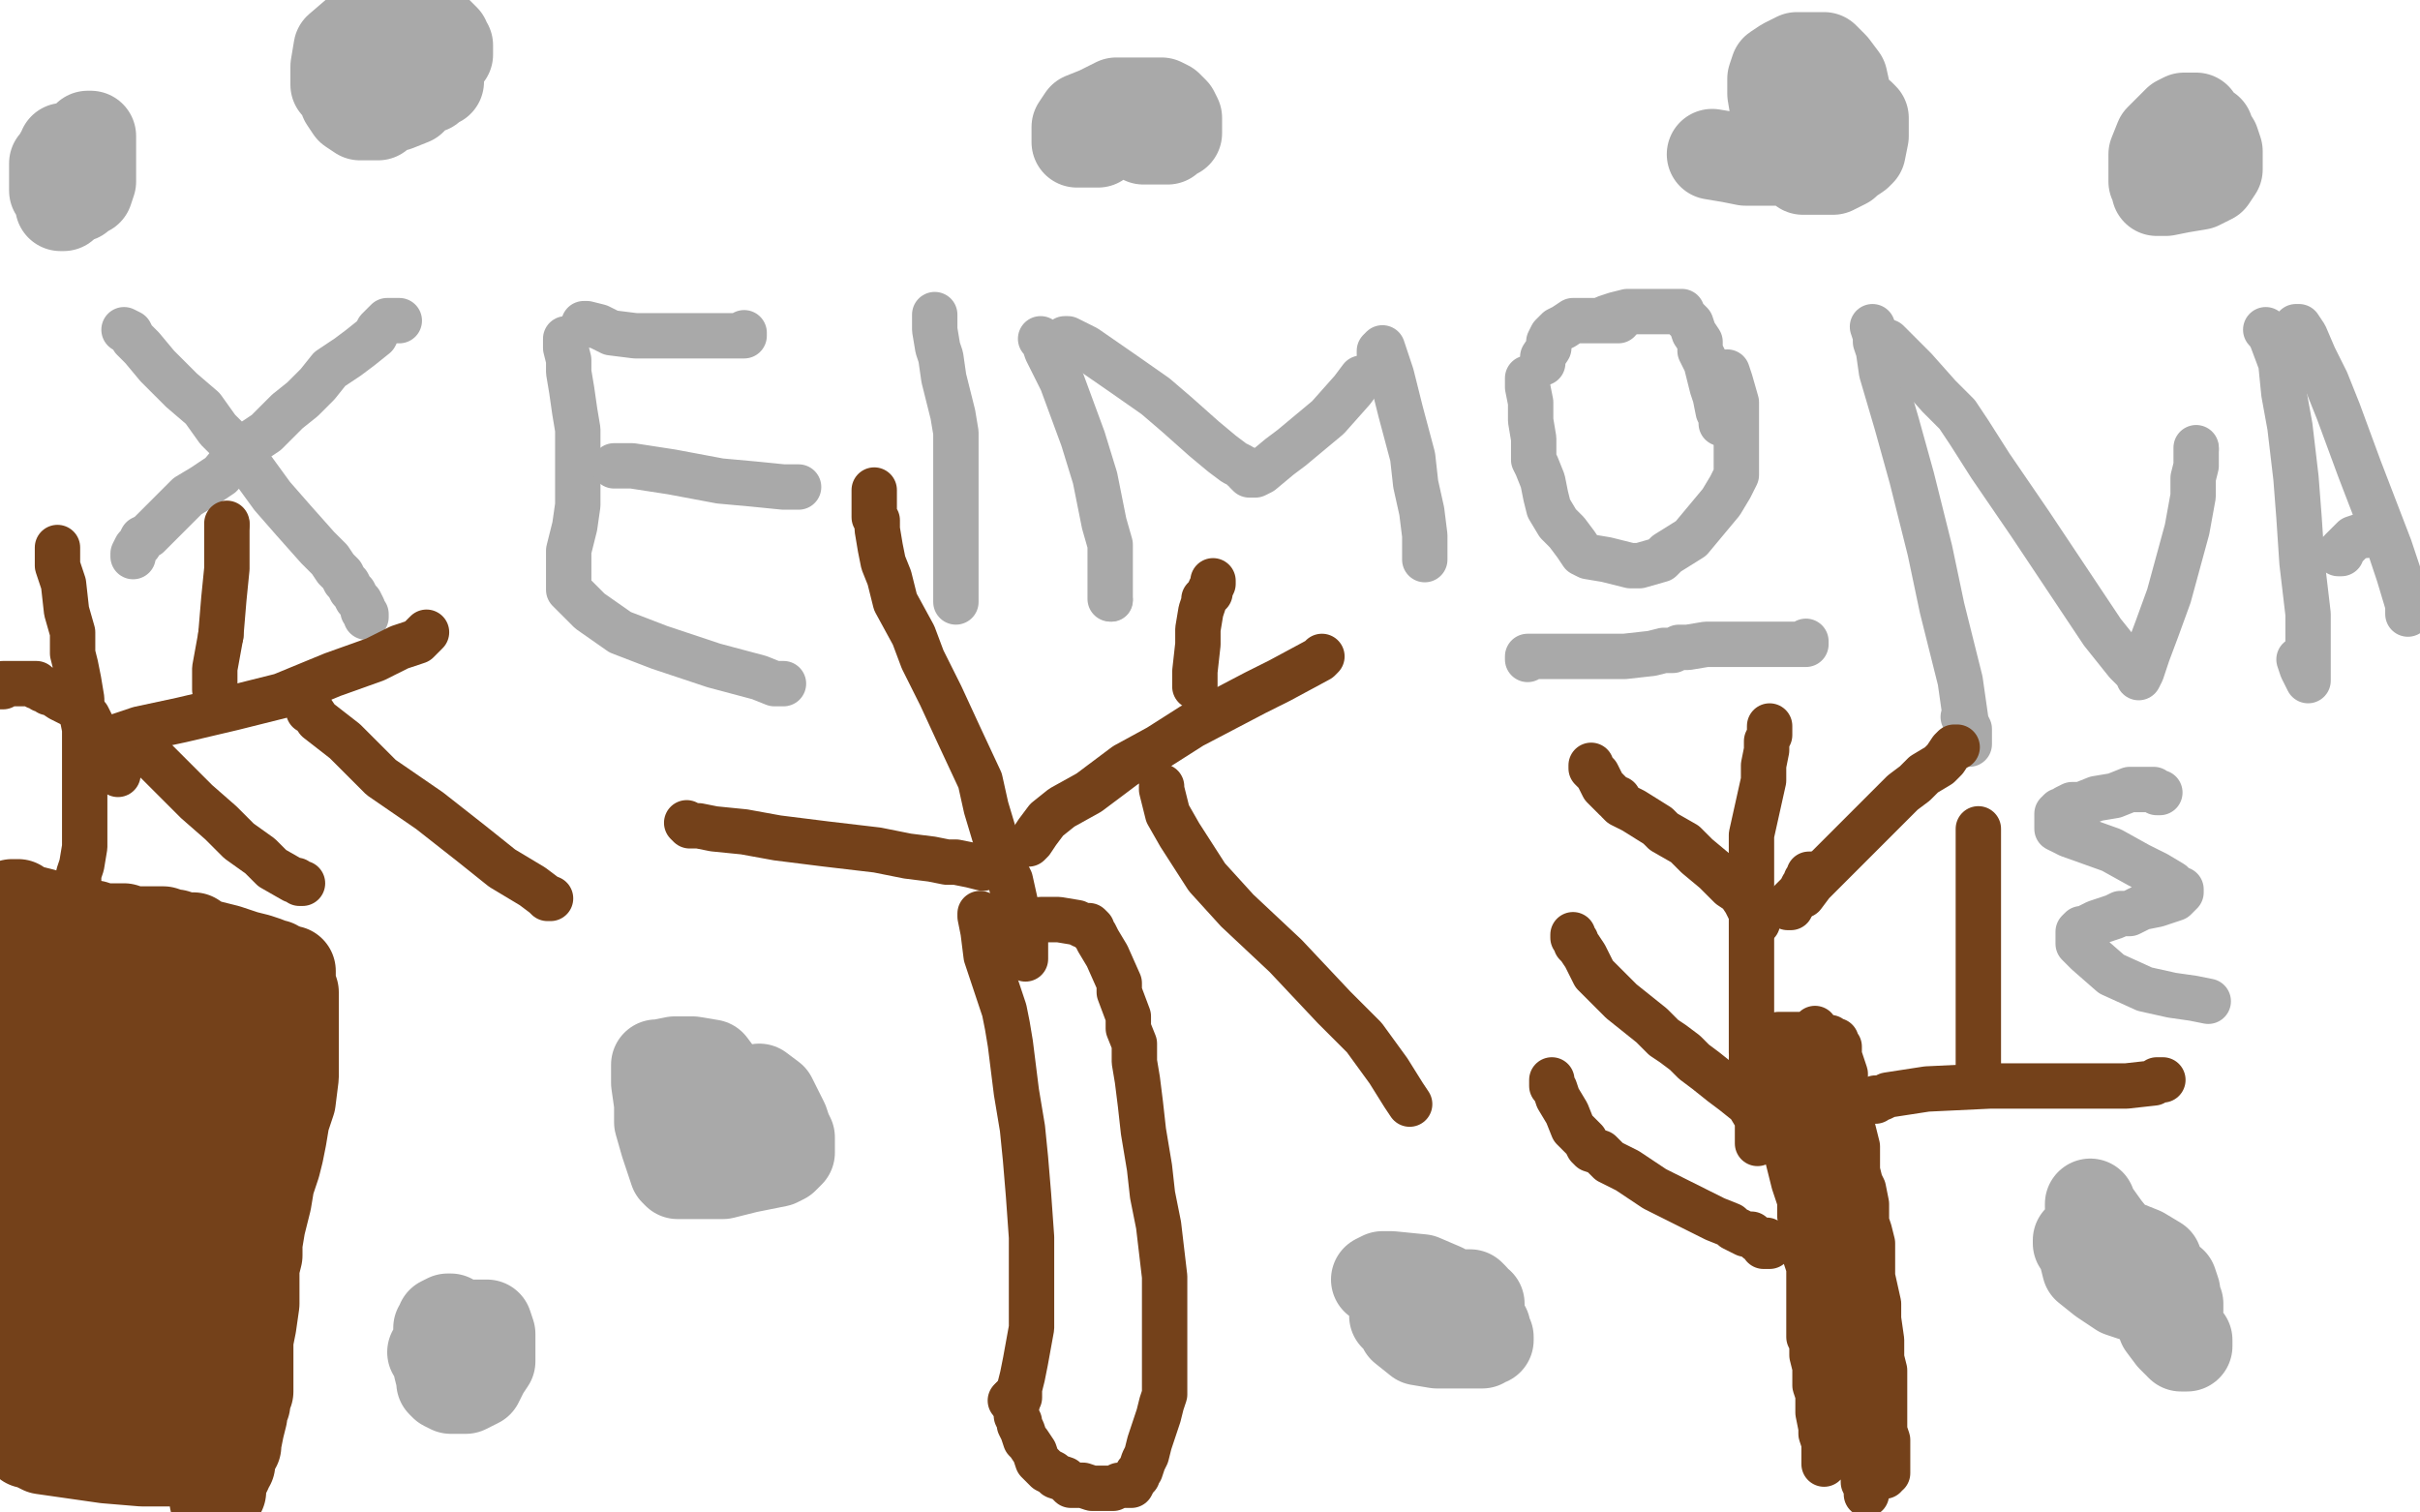 <?xml version="1.0" standalone="no"?>
<!DOCTYPE svg PUBLIC "-//W3C//DTD SVG 1.1//EN"
"http://www.w3.org/Graphics/SVG/1.1/DTD/svg11.dtd">

<svg width="800" height="500" version="1.1" xmlns="http://www.w3.org/2000/svg" xmlns:xlink="http://www.w3.org/1999/xlink" style="stroke-antialiasing: false"><desc>This SVG has been created on https://colorillo.com/</desc><rect x='0' y='0' width='800' height='500' style='fill: rgb(255,255,255); stroke-width:0' /><polyline points="41,109 43,110 43,110 44,112 44,112 47,115 47,115 52,121 52,121 60,129 60,129 67,135 67,135 72,142 72,142 76,146 82,153 90,164 97,172 105,181 109,185 111,188 113,190 114,192 115,193 116,195 117,196 118,198 119,199 120,201 120,202 121,203 121,204" style="fill: none; stroke: #a9a9a9; stroke-width: 15; stroke-linejoin: round; stroke-linecap: round; stroke-antialiasing: false; stroke-antialias: 0; opacity: 1.0"/>
<polyline points="132,106 131,106 131,106 130,106 130,106 129,106 129,106 128,106 128,106 125,109 125,109 124,111 124,111 119,115 119,115 115,118 109,122 105,127 100,132 95,136 88,143 82,147 78,151 73,157 67,161 62,164 57,169 53,173 49,177 47,178 46,180 45,181 44,183 44,184" style="fill: none; stroke: #a9a9a9; stroke-width: 15; stroke-linejoin: round; stroke-linecap: round; stroke-antialiasing: false; stroke-antialias: 0; opacity: 1.0"/>
<polyline points="187,112 187,114 187,114 187,115 187,115 188,119 188,119 188,123 188,123 189,129 189,129 190,136 190,136 191,142 191,142 191,149 191,160 191,167 190,174 188,182 188,186 188,189 188,190 188,191 188,192 188,193 188,195 189,196 195,202 205,209 218,214 236,220 251,224 256,226 259,226" style="fill: none; stroke: #a9a9a9; stroke-width: 15; stroke-linejoin: round; stroke-linecap: round; stroke-antialiasing: false; stroke-antialias: 0; opacity: 1.0"/>
<polyline points="203,154 204,154 204,154 209,154 209,154 222,156 222,156 238,159 238,159 249,160 249,160 259,161 259,161 263,161 263,161 264,161" style="fill: none; stroke: #a9a9a9; stroke-width: 15; stroke-linejoin: round; stroke-linecap: round; stroke-antialiasing: false; stroke-antialias: 0; opacity: 1.0"/>
<polyline points="193,107 194,107 194,107 198,108 198,108 202,110 202,110 210,111 210,111 216,111 216,111 227,111 227,111 238,111 238,111 243,111 245,111 246,111 246,110" style="fill: none; stroke: #a9a9a9; stroke-width: 15; stroke-linejoin: round; stroke-linecap: round; stroke-antialiasing: false; stroke-antialias: 0; opacity: 1.0"/>
<polyline points="309,104 309,105 309,105 309,109 309,109 310,115 310,115 311,118 311,118 312,125 312,125 315,137 315,137 316,143 316,143 316,155 316,162 316,169 316,176 316,182 316,187 316,192 316,198 316,199" style="fill: none; stroke: #a9a9a9; stroke-width: 15; stroke-linejoin: round; stroke-linecap: round; stroke-antialiasing: false; stroke-antialias: 0; opacity: 1.0"/>
<polyline points="344,112 345,113 345,113 346,116 346,116 351,126 351,126 358,145 358,145 362,158 362,158 365,173 365,173 367,180 367,180 367,185 367,190 367,195 367,196 367,197 367,198" style="fill: none; stroke: #a9a9a9; stroke-width: 15; stroke-linejoin: round; stroke-linecap: round; stroke-antialiasing: false; stroke-antialias: 0; opacity: 1.0"/>
<circle cx="367.5" cy="198.5" r="7" style="fill: #a9a9a9; stroke-antialiasing: false; stroke-antialias: 0; opacity: 1.0"/>
<polyline points="352,112 353,112 353,112 359,115 359,115 372,124 372,124 382,131 382,131 389,137 389,137 398,145 398,145 404,150 404,150 408,153 410,154 411,155 412,155 412,156 413,157 414,157 415,157 417,156 423,151 427,148 433,143 439,138 447,129 450,125" style="fill: none; stroke: #a9a9a9; stroke-width: 15; stroke-linejoin: round; stroke-linecap: round; stroke-antialiasing: false; stroke-antialias: 0; opacity: 1.0"/>
<polyline points="456,117 456,116 457,115 460,124 463,136 467,151 468,160 470,169 471,177 471,180 471,184 471,185" style="fill: none; stroke: #a9a9a9; stroke-width: 15; stroke-linejoin: round; stroke-linecap: round; stroke-antialiasing: false; stroke-antialias: 0; opacity: 1.0"/>
<polyline points="505,125 505,128 505,128 506,133 506,133 506,139 506,139 507,145 507,145 507,152 507,152 508,154 508,154 510,159 511,164 512,168 515,173 518,176 521,180 523,183 525,184 531,185 535,186 539,187 542,187 549,185 551,183 559,178 564,172 569,166 572,161 574,157 574,152 574,147 574,139 574,133 572,126 571,123" style="fill: none; stroke: #a9a9a9; stroke-width: 15; stroke-linejoin: round; stroke-linecap: round; stroke-antialiasing: false; stroke-antialias: 0; opacity: 1.0"/>
<polyline points="535,106 534,106 534,106 527,106 527,106 522,106 522,106 520,106 520,106 517,108 517,108 515,109 515,109 513,111 512,113 512,114 512,115 510,118 510,120" style="fill: none; stroke: #a9a9a9; stroke-width: 15; stroke-linejoin: round; stroke-linecap: round; stroke-antialiasing: false; stroke-antialias: 0; opacity: 1.0"/>
<polyline points="531,105 534,104 534,104 538,103 538,103 543,103 543,103 547,103 547,103 550,103 550,103 552,103 552,103 554,103 555,103 556,103 556,104 557,105 559,107 560,110 562,113 562,116 563,118 564,120 565,124 566,128 567,131 568,136 569,138 569,140" style="fill: none; stroke: #a9a9a9; stroke-width: 15; stroke-linejoin: round; stroke-linecap: round; stroke-antialiasing: false; stroke-antialias: 0; opacity: 1.0"/>
<polyline points="505,218 505,217 505,217 506,217 506,217 507,217 507,217 508,217 508,217 509,217 514,217 521,217 528,217 537,217 546,216 550,215 553,215 555,214 558,214 564,213 577,213 591,213 596,213 597,213 597,212" style="fill: none; stroke: #a9a9a9; stroke-width: 15; stroke-linejoin: round; stroke-linecap: round; stroke-antialiasing: false; stroke-antialias: 0; opacity: 1.0"/>
<polyline points="619,108 620,111 620,111 620,113 620,113 621,116 621,116 622,123 622,123 627,140 627,140 632,158 632,158 638,182 638,182 642,201 648,225 650,239 650,244 651,246 651,241 649,237" style="fill: none; stroke: #a9a9a9; stroke-width: 15; stroke-linejoin: round; stroke-linecap: round; stroke-antialiasing: false; stroke-antialias: 0; opacity: 1.0"/>
<polyline points="622,113 624,113 624,113 633,122 633,122 641,131 641,131 647,137 647,137 651,143 651,143 658,154 658,154 671,173 671,173 683,191 695,209 703,219 707,223 707,224 708,222 710,216 713,208 717,197 720,186 723,175 725,164 725,158 726,154 726,151 726,150 726,149 726,148" style="fill: none; stroke: #a9a9a9; stroke-width: 15; stroke-linejoin: round; stroke-linecap: round; stroke-antialiasing: false; stroke-antialias: 0; opacity: 1.0"/>
<circle cx="726.5" cy="148.5" r="7" style="fill: #a9a9a9; stroke-antialiasing: false; stroke-antialias: 0; opacity: 1.0"/>
<polyline points="749,109 750,110 750,110 751,112 751,112 754,120 754,120 755,130 755,130 757,141 757,141 759,158 759,158 760,171 760,171 761,186 763,203 763,215 763,220 763,223 763,224 763,225 761,221 760,218" style="fill: none; stroke: #a9a9a9; stroke-width: 15; stroke-linejoin: round; stroke-linecap: round; stroke-antialiasing: false; stroke-antialias: 0; opacity: 1.0"/>
<polyline points="759,108 760,108 760,108 762,111 762,111 765,118 765,118 769,126 769,126 773,136 773,136 780,155 790,181 793,190 796,200 796,203" style="fill: none; stroke: #a9a9a9; stroke-width: 15; stroke-linejoin: round; stroke-linecap: round; stroke-antialiasing: false; stroke-antialias: 0; opacity: 1.0"/>
<polyline points="782,177 781,177 781,177 778,178 778,178 776,180 776,180 774,182 774,182 774,183 774,183 773,183 773,183" style="fill: none; stroke: #a9a9a9; stroke-width: 15; stroke-linejoin: round; stroke-linecap: round; stroke-antialiasing: false; stroke-antialias: 0; opacity: 1.0"/>
<polyline points="714,262 713,262 713,262 712,261 712,261 710,261 710,261 708,261 708,261 704,261 704,261 699,263 699,263 693,264 693,264 688,266 685,266 683,267 682,268 681,268 680,269 680,270 680,271 680,272 680,273 680,274 682,275 684,276 698,281 707,286 713,289 718,292 720,294 721,294 721,295 720,296 719,297 713,299 708,300 704,302 701,302 699,303 696,304 693,305 691,306 689,307 688,307 687,308 687,309 687,310 687,312 690,315 698,322 709,327 718,329 725,330 730,331" style="fill: none; stroke: #a9a9a9; stroke-width: 15; stroke-linejoin: round; stroke-linecap: round; stroke-antialiasing: false; stroke-antialias: 0; opacity: 1.0"/>
<polyline points="4,299 6,299 6,299 7,300 7,300 10,301 10,301 14,302 14,302 19,304 19,304 24,305 24,305 31,306 31,306 34,307 37,307 41,307 44,308 50,308 54,308 57,309 58,309 61,310 64,310 67,312 75,314 81,316 85,317 88,318 89,319 90,319 91,319 92,320 93,320 94,321 95,321 96,321 96,322 96,324 96,325 97,328 97,331 97,335 97,340 97,344 97,349 97,356 96,364 94,370 93,376 92,381 91,385 89,391 88,397 87,401 86,405 85,411 85,415 84,419 84,427 84,431 83,438 82,443 82,453 82,456 82,460 81,462 81,464 80,465 80,466 80,468 79,472 78,477 78,478 77,478 77,480 76,481 76,483 76,484 75,484 75,485 75,486 73,490 73,493 71,495 71,496 71,494 70,484 69,472 69,455 69,427 67,409 66,397 66,391 66,387 66,385 66,378 67,373 68,366 68,362 68,353 69,348 70,345 70,343 70,344 70,348 68,360 67,371 66,381 65,393 64,408 63,419 62,432 60,444 55,456 50,465 48,470 46,474 45,474 45,475 44,475 43,472 41,455 38,430 36,410 34,384 33,362 33,350 34,339 36,335 37,330 38,329 38,328 38,327 38,326 39,326 39,336 39,352 37,388 37,394 35,413 33,427 32,430 31,431 31,428 31,424 28,405 24,379 22,364 22,352 22,342 22,341 22,339 23,338 23,337 23,336 24,336 24,338 25,347 25,353 25,364 25,371 25,372 24,369 22,354 22,338 22,324 22,317 21,312 21,308 21,307 20,310 18,316 14,336 12,347 10,354 10,356 9,357 9,356 8,349 7,334 7,325 7,320 7,318 7,319 7,326 6,346 6,358 6,364 6,380 6,388 6,397 6,404 7,414 7,419 7,423 7,426 7,430 7,433 7,437 7,444 7,449 7,453 7,457 7,459 7,461 7,462 7,463 7,464 8,464 8,465 9,466 10,467 12,468 14,469 17,470 20,471 23,472 28,474 39,477 53,480 57,482 59,483 60,483 57,483 52,483 47,483 35,482 21,480 14,479 10,477 9,477 9,476 9,474 9,464 15,449 25,431 30,417 36,402 42,385 46,376 47,370 49,363 51,358 53,354 56,348 59,344 63,342 66,339 68,337 70,335 70,334" style="fill: none; stroke: #74411a; stroke-width: 30; stroke-linejoin: round; stroke-linecap: round; stroke-antialiasing: false; stroke-antialias: 0; opacity: 1.0"/>
<circle cx="71.5" cy="333.5" r="15" style="fill: #74411a; stroke-antialiasing: false; stroke-antialias: 0; opacity: 1.0"/>
<polyline points="70,334 71,334 71,333" style="fill: none; stroke: #74411a; stroke-width: 30; stroke-linejoin: round; stroke-linecap: round; stroke-antialiasing: false; stroke-antialias: 0; opacity: 1.0"/>
<polyline points="52,324 52,325 52,325 52,327 52,327 52,328 52,328 52,329 52,329 52,330 52,330 52,332 52,332 53,333 53,333 53,334 54,334 55,334 56,334 58,334" style="fill: none; stroke: #74411a; stroke-width: 30; stroke-linejoin: round; stroke-linecap: round; stroke-antialiasing: false; stroke-antialias: 0; opacity: 1.0"/>
<polyline points="26,291 26,290 26,290 26,289 26,289 27,286 27,286 28,280 28,280 28,276 28,276 28,270 28,270 28,263 28,263 28,252 28,246 28,241 27,236 27,231 26,225 25,220 24,216 24,209 22,202 21,193 19,187 19,183 19,182 19,181" style="fill: none; stroke: #74411a; stroke-width: 15; stroke-linejoin: round; stroke-linecap: round; stroke-antialiasing: false; stroke-antialias: 0; opacity: 1.0"/>
<polyline points="29,249 31,248 31,248 33,246 33,246 37,244 37,244 46,241 46,241 60,238 60,238 77,234 77,234 93,230 110,223 124,218 132,214 138,212 141,209" style="fill: none; stroke: #74411a; stroke-width: 15; stroke-linejoin: round; stroke-linecap: round; stroke-antialiasing: false; stroke-antialias: 0; opacity: 1.0"/>
<polyline points="102,235 103,235 103,235 105,238 105,238 114,245 114,245 126,257 126,257 142,268 142,268 156,279 156,279 166,287 166,287 176,293 176,293 180,296 181,297 182,297" style="fill: none; stroke: #74411a; stroke-width: 15; stroke-linejoin: round; stroke-linecap: round; stroke-antialiasing: false; stroke-antialias: 0; opacity: 1.0"/>
<polyline points="71,228 71,227 71,227 71,226 71,226 71,225 71,225 71,221 71,221 73,210 73,210" style="fill: none; stroke: #74411a; stroke-width: 15; stroke-linejoin: round; stroke-linecap: round; stroke-antialiasing: false; stroke-antialias: 0; opacity: 1.0"/>
<circle cx="75.5" cy="173.5" r="7" style="fill: #74411a; stroke-antialiasing: false; stroke-antialias: 0; opacity: 1.0"/>
<polyline points="73,210 74,198 75,188 75,178 75,175 75,173" style="fill: none; stroke: #74411a; stroke-width: 15; stroke-linejoin: round; stroke-linecap: round; stroke-antialiasing: false; stroke-antialias: 0; opacity: 1.0"/>
<polyline points="49,249 49,250 49,250 51,251 51,251 54,254 54,254 58,258 58,258 65,265 65,265 73,272 73,272 79,278 86,283 90,287 97,291 98,291 99,292 100,292" style="fill: none; stroke: #74411a; stroke-width: 15; stroke-linejoin: round; stroke-linecap: round; stroke-antialiasing: false; stroke-antialias: 0; opacity: 1.0"/>
<polyline points="39,256 39,255 39,255 39,254 39,254 39,253 39,253 38,252 38,252 38,250 38,250 37,249 37,249 36,248 36,248 36,247 35,246 33,243 32,242 31,241 30,239 29,237 28,236 27,236 27,235 26,234 24,233 20,231 17,229 16,229 16,228 15,228 14,228 13,227 12,227 12,226 11,226 10,226 9,226 8,226 7,226 6,226 5,226 4,226 2,226 1,226 1,227 0,227" style="fill: none; stroke: #74411a; stroke-width: 15; stroke-linejoin: round; stroke-linecap: round; stroke-antialiasing: false; stroke-antialias: 0; opacity: 1.0"/>
<polyline points="324,303 324,302 324,302 324,303 325,308 326,316 328,322 332,334 333,339 334,345 336,361 338,373 339,383 340,395 341,409 341,418 341,427 341,439 339,450 338,455 337,459 337,462 336,464 335,464 334,463" style="fill: none; stroke: #74411a; stroke-width: 15; stroke-linejoin: round; stroke-linecap: round; stroke-antialiasing: false; stroke-antialias: 0; opacity: 1.0"/>
<polyline points="330,307 333,306 333,306 336,305 336,305 340,305 340,305 344,304 344,304 350,304 350,304 356,305 356,305 358,306 358,306 360,306 361,307 361,308 362,309 363,311 366,316 370,325 370,328 373,336 373,340 375,345 375,351 376,357 377,365 378,374 380,386 381,395 383,405 385,422 385,424 385,432 385,439 385,444 385,450 385,455 385,461 384,464 383,468 382,471 381,474 380,477 379,481 378,483 377,486 376,487 376,488 375,489 374,491 373,491 372,491 371,491 370,491 368,492 367,492 365,492 361,492 358,491 356,491 354,491 352,489 349,488 348,487 346,486 343,483 342,480 340,477 339,476 338,473 337,471 337,470 336,468 336,466 336,465 336,464 335,464 335,462" style="fill: none; stroke: #74411a; stroke-width: 15; stroke-linejoin: round; stroke-linecap: round; stroke-antialiasing: false; stroke-antialias: 0; opacity: 1.0"/>
<polyline points="339,317 339,316 339,316 339,314 339,314 339,311 339,311 337,305 337,305 336,300 336,300 334,291 334,291 330,283 329,277 326,267 324,258 317,243 311,230 305,218 302,210 296,199 294,191 292,186 291,181 290,175 290,172 289,171 289,169 289,168 289,167 289,165 289,164 289,162" style="fill: none; stroke: #74411a; stroke-width: 15; stroke-linejoin: round; stroke-linecap: round; stroke-antialiasing: false; stroke-antialias: 0; opacity: 1.0"/>
<polyline points="340,279 341,278 341,278 343,275 343,275 346,271 346,271 351,267 351,267 360,262 360,262 372,253 372,253 383,247 394,240 415,229 423,225 436,218 437,217" style="fill: none; stroke: #74411a; stroke-width: 15; stroke-linejoin: round; stroke-linecap: round; stroke-antialiasing: false; stroke-antialias: 0; opacity: 1.0"/>
<polyline points="325,287 321,286 321,286 316,285 316,285 313,285 313,285 308,284 308,284 300,283 300,283 290,281 290,281 273,279 273,279 257,277 246,275 236,274 231,273 228,273 227,272" style="fill: none; stroke: #74411a; stroke-width: 15; stroke-linejoin: round; stroke-linecap: round; stroke-antialiasing: false; stroke-antialias: 0; opacity: 1.0"/>
<polyline points="384,260 384,261 384,261 386,269 386,269 390,276 390,276 399,290 399,290 409,301 409,301 425,316 425,316 441,333 441,333 451,343 459,354 464,362 466,365" style="fill: none; stroke: #74411a; stroke-width: 15; stroke-linejoin: round; stroke-linecap: round; stroke-antialiasing: false; stroke-antialias: 0; opacity: 1.0"/>
<polyline points="395,227 395,222 395,222 396,213 396,213 396,208 396,208 397,202 397,202 398,199 398,199 398,198 398,198 399,197 400,196 400,195 401,193 401,192" style="fill: none; stroke: #74411a; stroke-width: 15; stroke-linejoin: round; stroke-linecap: round; stroke-antialiasing: false; stroke-antialias: 0; opacity: 1.0"/>
<polyline points="579,350 580,350 580,350 581,350 581,350 581,352 581,352 582,353 582,353 583,356 583,356 584,359 584,359 586,365 586,365 589,371 590,377 591,383 592,387 593,391 595,397 595,402 597,408 598,412 598,417 598,422 599,426 600,431 600,436 600,443 601,446 601,450 601,454 601,457 602,462 603,465 603,469 603,473 603,476 603,479 603,481 603,482 603,483 603,484 603,483 603,482 603,481 603,479 603,477 602,474 602,472 601,467 601,464 601,461 600,458 600,452 599,448 599,444 598,442 598,438 598,436 598,433 598,430 598,426 598,423 598,419 596,413 596,407 595,401 595,397 595,394 594,388 593,384 592,378 592,373 590,363 589,359 588,353 588,351 588,347 588,346 588,345 588,344 588,343 588,342 589,342 590,342 591,342 592,342 594,342 595,342 596,342 597,342 598,342 600,342 602,343 604,343 605,343 605,344 606,344 607,344 607,345 608,346 608,347 608,348 608,349 609,352 610,355 610,357 610,360 611,362 612,367 612,371 613,375 614,379 614,383 614,387 615,391 616,393 617,398 617,401 617,404 618,407 619,411 619,417 619,422 621,431 621,436 622,443 622,449 623,453 623,457 623,461 623,464 623,467 623,470 623,473 624,476 624,479 624,481 624,484 624,485 624,486 624,487 623,487 623,488 622,487 622,486 621,485 621,482 619,476 618,469 617,463 615,455 613,443 612,436 611,429 610,425 610,422 609,418 609,412 609,409 609,407 608,401 607,397 607,390 606,384 605,378 604,371 603,365 603,361 602,357 602,355 601,351 601,349 600,346 600,344 600,341 600,340 600,342 599,347 599,351 599,359 599,369 599,379 599,390 600,397 600,406 601,415 603,425 605,437 606,443 607,450 607,455 609,462 611,473 613,478 614,482 615,485 616,488 616,490 617,492 617,493 617,494 617,493 617,492" style="fill: none; stroke: #74411a; stroke-width: 15; stroke-linejoin: round; stroke-linecap: round; stroke-antialiasing: false; stroke-antialias: 0; opacity: 1.0"/>
<polyline points="581,378 581,377 581,377 581,376 581,376 581,375 581,375 581,374 581,374 581,373 581,373 581,372 581,372 581,370 581,370 578,365 573,361 569,358 564,354 560,351 557,348 553,345 550,343 546,339 536,331 532,327 529,324 527,322 526,320 525,318 524,316 522,313 521,312 521,311 520,310 520,309" style="fill: none; stroke: #74411a; stroke-width: 15; stroke-linejoin: round; stroke-linecap: round; stroke-antialiasing: false; stroke-antialias: 0; opacity: 1.0"/>
<polyline points="579,348 579,346 579,346 579,342 579,342 579,339 579,339 579,336 579,336 579,330 579,330 579,324 579,324 579,318 579,318 579,313 579,307 579,302 579,295 579,291 579,288 579,286 579,284 579,282 579,276 581,267 583,258 583,253 584,248 584,245 585,243 585,242 585,241 585,240" style="fill: none; stroke: #74411a; stroke-width: 15; stroke-linejoin: round; stroke-linecap: round; stroke-antialiasing: false; stroke-antialias: 0; opacity: 1.0"/>
<polyline points="596,296 599,292 599,292 605,286 605,286 610,281 610,281 615,276 615,276 619,272 619,272 624,267 624,267 629,262 633,259 636,256 641,253 643,251 645,248 646,247 647,247" style="fill: none; stroke: #74411a; stroke-width: 15; stroke-linejoin: round; stroke-linecap: round; stroke-antialiasing: false; stroke-antialias: 0; opacity: 1.0"/>
<polyline points="620,364 620,363 620,363 621,363 621,363 622,363 622,363 624,362 624,362 637,360 637,360 658,359 658,359 677,359 703,359 712,358 713,357 714,357 715,357" style="fill: none; stroke: #74411a; stroke-width: 15; stroke-linejoin: round; stroke-linecap: round; stroke-antialiasing: false; stroke-antialias: 0; opacity: 1.0"/>
<polyline points="654,354 654,353 654,353 654,352 654,352 654,348 654,348 654,345 654,345 654,339 654,339 654,322 654,322 654,314 654,307 654,301 654,296 654,290 654,286 654,282 654,279 654,277 654,276 654,275 654,274" style="fill: none; stroke: #74411a; stroke-width: 15; stroke-linejoin: round; stroke-linecap: round; stroke-antialiasing: false; stroke-antialias: 0; opacity: 1.0"/>
<polyline points="599,289 598,289 598,289 598,290 598,290 597,291 597,291 597,292 597,292 596,293 596,293 595,295 594,296 593,297 592,298 592,299 592,300 591,300" style="fill: none; stroke: #74411a; stroke-width: 15; stroke-linejoin: round; stroke-linecap: round; stroke-antialiasing: false; stroke-antialias: 0; opacity: 1.0"/>
<polyline points="581,305 581,304 581,304 580,303 580,303 580,302 580,302 579,301 579,301 578,300 578,300 577,298 577,298 575,295 575,295 572,293 567,288 561,283 557,279 550,275 548,273 540,268 536,266 535,265 535,264 534,264 533,263 532,262 530,260 529,258 528,256 526,254 526,253" style="fill: none; stroke: #74411a; stroke-width: 15; stroke-linejoin: round; stroke-linecap: round; stroke-antialiasing: false; stroke-antialias: 0; opacity: 1.0"/>
<polyline points="583,412 584,412 584,412 585,412 585,412 585,411 584,410 583,410 581,410 579,408 577,408 575,407 573,406 572,405 567,403 555,397 547,393 538,387 532,384 529,381 526,380 525,379 524,377 523,376 520,373 518,368 515,363 514,360 513,359 513,358 513,357" style="fill: none; stroke: #74411a; stroke-width: 15; stroke-linejoin: round; stroke-linecap: round; stroke-antialiasing: false; stroke-antialias: 0; opacity: 1.0"/>
<polyline points="251,360 255,363 255,363 257,367 257,367 259,371 259,371 260,374 260,374 261,376 261,376 261,378 261,378 261,380 261,381 260,382 259,383 257,384 247,386 239,388 233,388 227,388 224,388 223,387 222,384 220,378 218,371 218,365 217,358 217,355 217,352 218,352 223,351 229,351 235,352 238,356 240,360 241,362 242,365 242,367 243,369 243,372 243,374 242,375 241,375 239,375 236,375 235,375 233,375 233,373 232,372 232,371 232,370 232,369" style="fill: none; stroke: #a9a9a9; stroke-width: 30; stroke-linejoin: round; stroke-linecap: round; stroke-antialiasing: false; stroke-antialias: 0; opacity: 1.0"/>
<polyline points="455,423 457,422 457,422 460,422 460,422 470,423 470,423 477,426 477,426 485,431 485,431 491,439 491,439 491,441 491,441 492,442 492,443 491,443 490,444 487,444 481,444 475,444 469,443 464,439 464,438 463,437 463,435 463,432 470,429 480,428 486,428 487,429 488,431 489,431 489,432 486,433 483,434 477,435 471,435 466,435 464,435 462,435 461,435" style="fill: none; stroke: #a9a9a9; stroke-width: 30; stroke-linejoin: round; stroke-linecap: round; stroke-antialiasing: false; stroke-antialias: 0; opacity: 1.0"/>
<polyline points="691,398 691,399 691,399 696,406 696,406 705,417 705,417 714,429 714,429 720,438 720,438 722,442 722,442 722,443 722,443 723,443 723,445 722,445 721,445 718,442 715,438 715,436 714,434 714,433 714,432 714,431 713,431 701,427 695,423 690,419 689,415 688,412 687,411 687,410 688,410 690,410 698,410 708,414 713,417 714,420 716,423 717,425 718,429 720,432 720,433 720,432 720,431 719,430 719,427 718,424" style="fill: none; stroke: #a9a9a9; stroke-width: 30; stroke-linejoin: round; stroke-linecap: round; stroke-antialiasing: false; stroke-antialias: 0; opacity: 1.0"/>
<polyline points="140,10 142,10 142,10 143,13 143,13 144,17 144,17 145,21 145,21 145,23 145,23 145,25 145,25 145,26 145,27 143,28 142,29 139,30 136,33 131,35 127,36 125,38 123,38 122,38 120,38 119,38 116,36 114,33 113,30 111,28 111,25 111,22 112,16 119,10 124,6 128,5 132,4 134,4 138,4 140,5 141,7 144,10 147,13 147,15 148,15 148,16 148,17 148,18 146,19 144,20 142,21 140,22" style="fill: none; stroke: #a9a9a9; stroke-width: 30; stroke-linejoin: round; stroke-linecap: round; stroke-antialiasing: false; stroke-antialias: 0; opacity: 1.0"/>
<polyline points="365,43 366,43 366,43 366,44 366,44 366,45 366,45 363,47 363,47 360,47 360,47 359,47 358,47 357,47 356,47 356,45 356,42 358,39 363,37 369,34 375,34 381,34 384,34 386,35 388,37 389,39 389,40 389,42 389,43 389,44 388,44 387,45 386,46 383,46 381,46 379,46 378,46" style="fill: none; stroke: #a9a9a9; stroke-width: 30; stroke-linejoin: round; stroke-linecap: round; stroke-antialiasing: false; stroke-antialias: 0; opacity: 1.0"/>
<polyline points="611,42 611,41 611,41 610,41 608,42 603,44 592,48 586,49 582,50 580,50 579,50" style="fill: none; stroke: #a9a9a9; stroke-width: 30; stroke-linejoin: round; stroke-linecap: round; stroke-antialiasing: false; stroke-antialias: 0; opacity: 1.0"/>
<polyline points="726,43 727,43 727,43 729,43 729,43 730,43 730,43 730,44 730,44 732,47 732,47 733,50 733,50 733,53 733,53 733,56 731,59 727,61 721,62 716,63 714,63 713,63 713,62 712,60 712,56 712,51 714,46 718,42 720,40 722,39 723,39 725,39 726,39 728,42 729,44 729,45 729,46" style="fill: none; stroke: #a9a9a9; stroke-width: 30; stroke-linejoin: round; stroke-linecap: round; stroke-antialiasing: false; stroke-antialias: 0; opacity: 1.0"/>
<polyline points="614,38 615,38 615,38 616,39 616,39 616,40 616,40 616,41 616,41 616,45 616,45 615,50 615,50 614,51 611,53 610,54 606,56 602,56 601,56 599,56 597,56 596,56 593,53 592,51 591,49 589,46 587,37 586,31 586,26 587,23 590,21 594,19 598,19 602,19 603,19 606,22 609,26 611,35 611,41 611,45 609,49 608,50 604,53 602,53 601,53 597,53 593,52 589,51 588,50 587,50 587,49 587,48 587,47 589,43 595,40 600,38 601,38 602,38 603,39 604,44 604,49 604,52 602,53 594,53 591,53 577,53 572,52 566,51" style="fill: none; stroke: #a9a9a9; stroke-width: 30; stroke-linejoin: round; stroke-linecap: round; stroke-antialiasing: false; stroke-antialias: 0; opacity: 1.0"/>
<polyline points="154,439 156,438 156,438 157,438 157,438 158,438 158,438 159,438 159,438 160,438 160,438 161,438 162,441 162,445 162,450 160,453 158,457 156,458 154,459 153,459 152,459 151,459 150,459 149,459 147,458 146,457 146,456 145,452 145,449 145,446 145,443 145,441 145,439 146,438 146,437 148,436 149,436 149,437 149,440 148,443 146,445 146,446 144,446 144,447 143,447" style="fill: none; stroke: #a9a9a9; stroke-width: 30; stroke-linejoin: round; stroke-linecap: round; stroke-antialiasing: false; stroke-antialias: 0; opacity: 1.0"/>
<polyline points="29,45 30,45 30,45 30,49 30,49 30,52 30,52 30,56 30,56 30,60 30,60 29,63 29,63 27,64 26,65 23,66 21,68 20,68 20,67 20,65 20,62 21,60 23,57 25,54 27,52 28,50 29,50 29,49 28,49 26,49 25,49 24,49 23,49 22,49 21,49 21,50 20,51 19,53 18,54 18,55 18,57 18,58 18,59 18,60 18,61 18,62 18,63 19,64 20,65 21,65 22,65" style="fill: none; stroke: #a9a9a9; stroke-width: 30; stroke-linejoin: round; stroke-linecap: round; stroke-antialiasing: false; stroke-antialias: 0; opacity: 1.0"/>
</svg>

